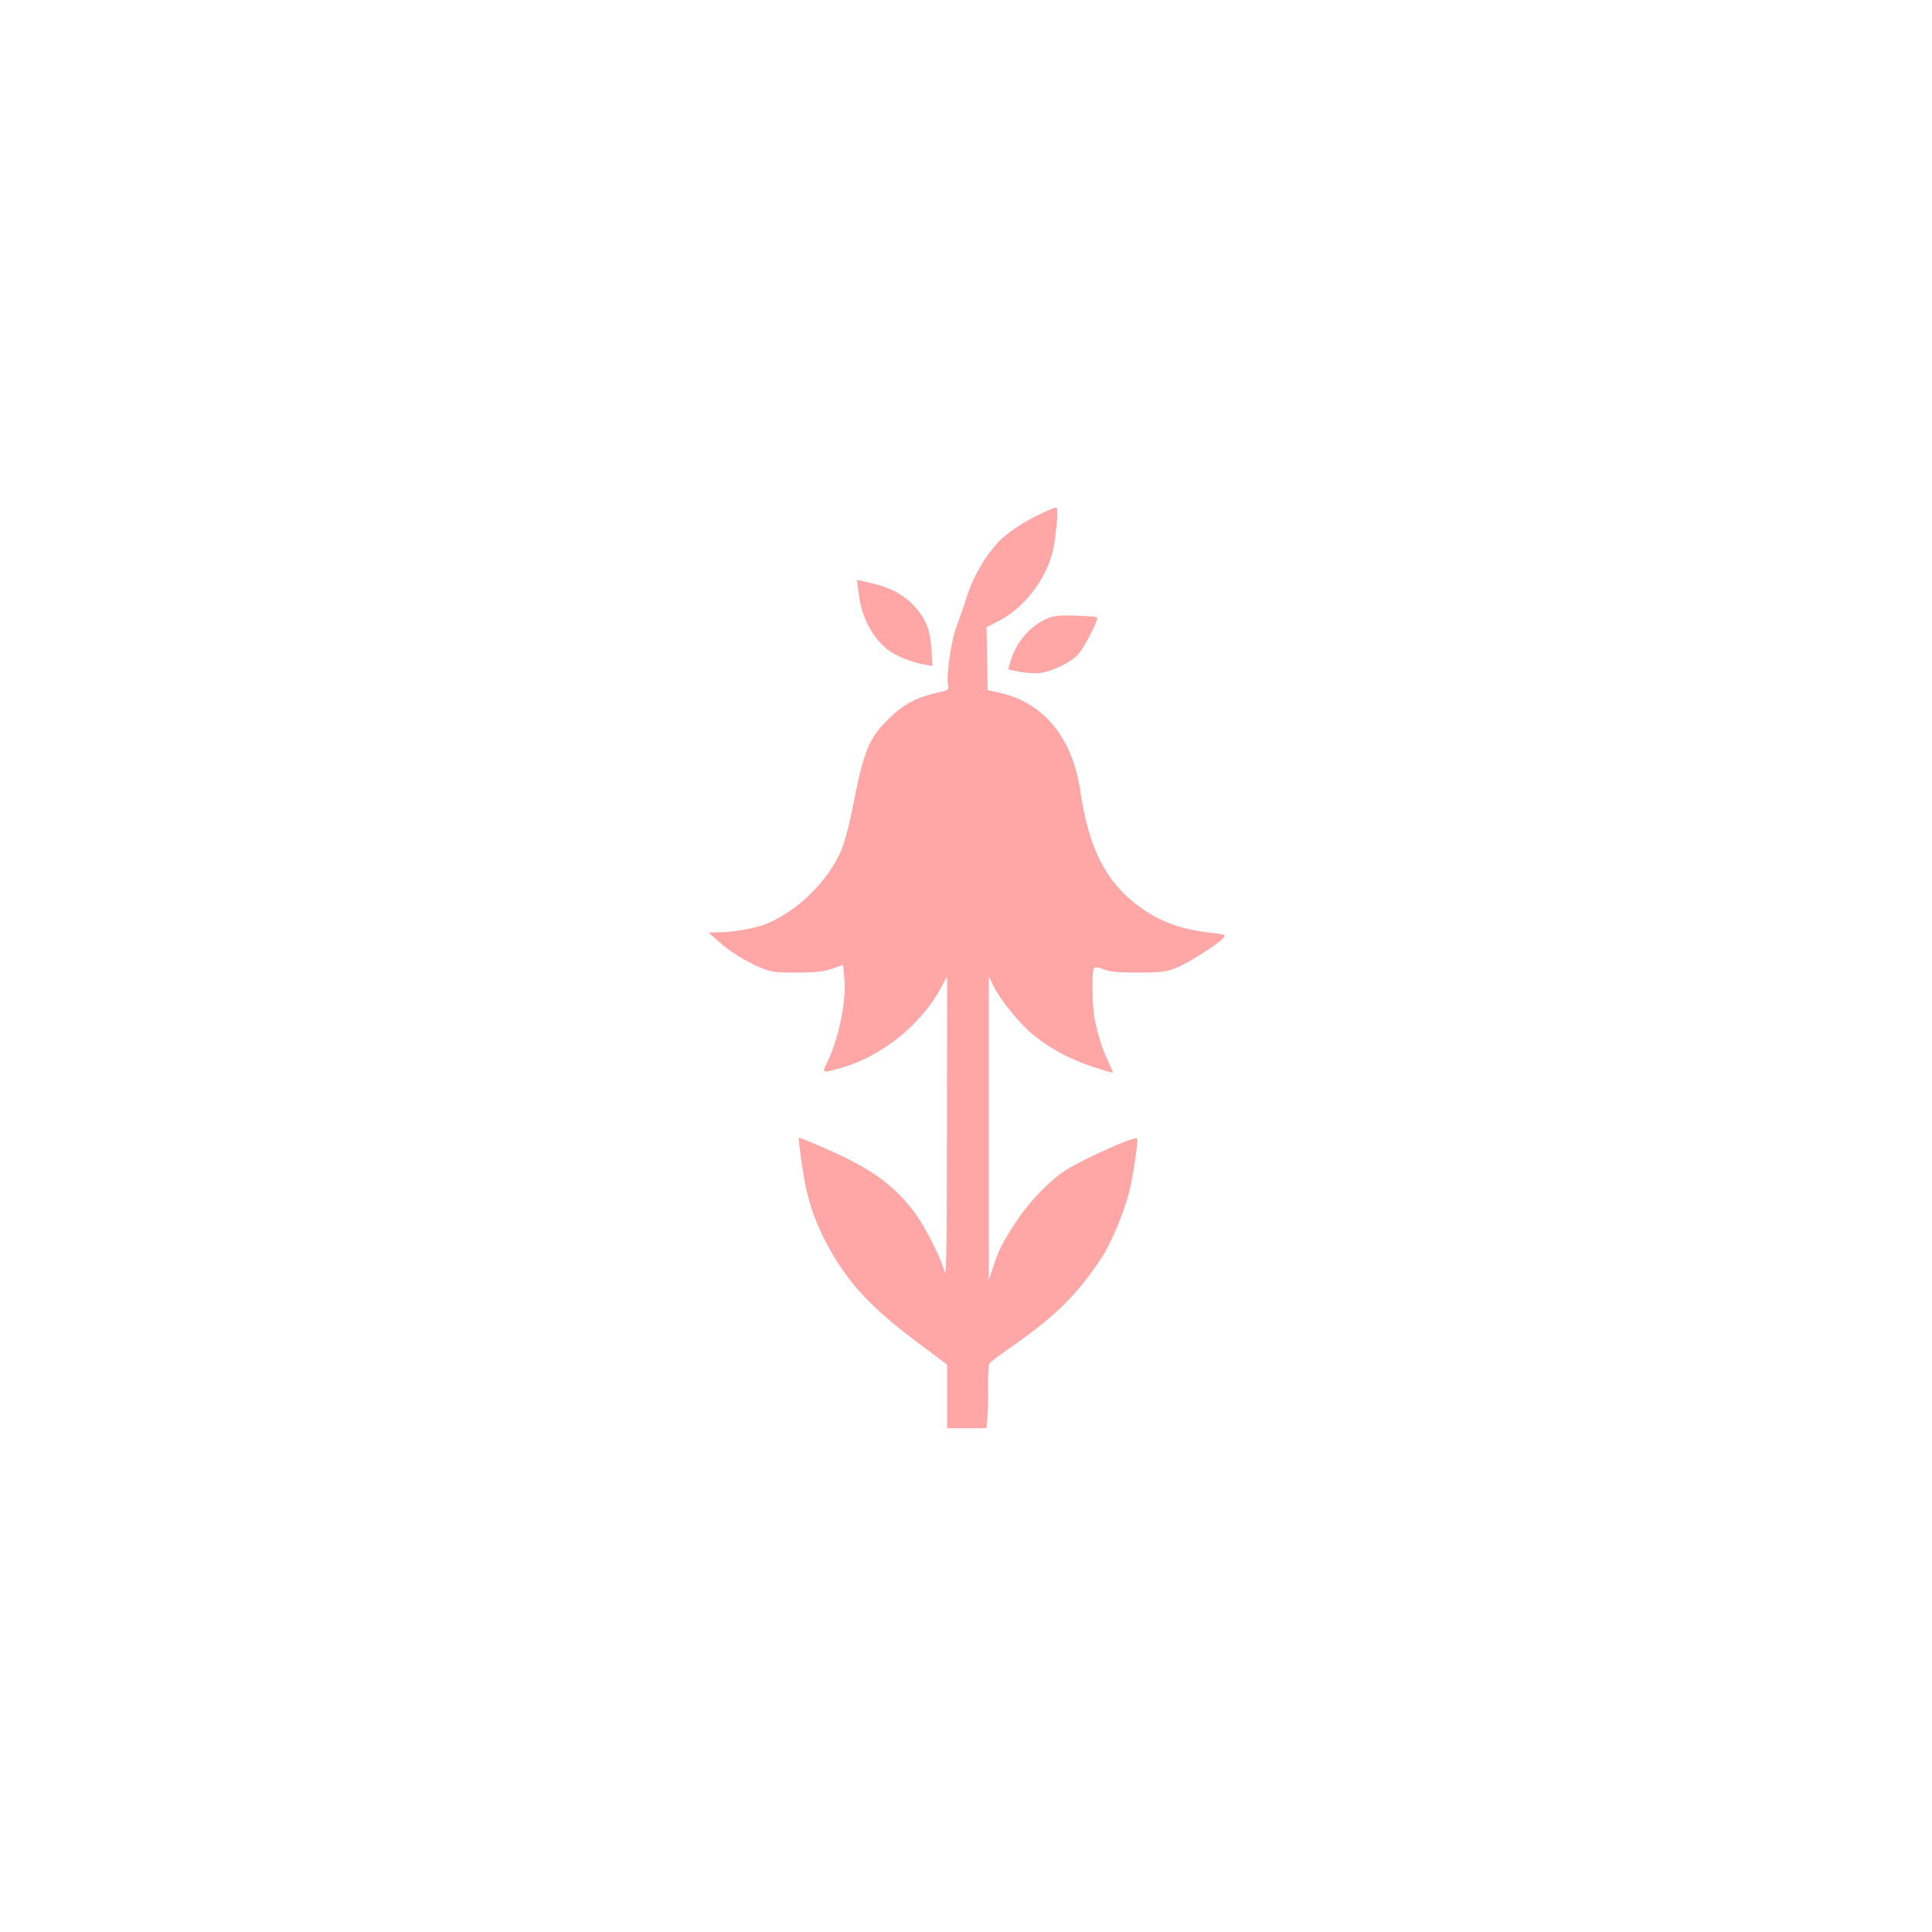 <?xml version="1.0" standalone="no"?>
<!DOCTYPE svg PUBLIC "-//W3C//DTD SVG 20010904//EN"
 "http://www.w3.org/TR/2001/REC-SVG-20010904/DTD/svg10.dtd">
<svg version="1.0" xmlns="http://www.w3.org/2000/svg"
 width="1024pt" height="1024pt" viewBox="0 0 1024 1024"
 preserveAspectRatio="xMidYMid meet">

<g transform="translate(0,1024) scale(0.1,-0.1)"
fill="#ffa6a6" stroke="none">
<path d="M5512 7515 c-87 -41 -176 -101 -219 -146 -72 -77 -133 -182 -168
-289 -18 -58 -45 -135 -59 -172 -26 -70 -52 -257 -41 -301 6 -23 3 -25 -64
-40 -107 -25 -174 -61 -250 -136 -109 -107 -133 -168 -197 -496 -14 -71 -38
-159 -53 -197 -69 -164 -230 -324 -395 -393 -54 -23 -165 -44 -242 -46 l-68
-2 51 -46 c62 -55 140 -104 225 -140 57 -24 74 -26 193 -26 105 1 141 5 187
21 l57 20 6 -72 c12 -124 -31 -327 -96 -456 -23 -45 -21 -46 79 -18 212 59
423 228 528 422 l34 63 -1 -805 c-1 -692 -3 -798 -14 -756 -21 75 -101 233
-156 307 -92 124 -193 205 -358 288 -68 34 -245 111 -256 111 -4 0 4 -72 22
-185 28 -183 88 -333 198 -500 87 -131 209 -252 397 -392 l168 -126 0 -169 0
-168 104 0 104 0 5 48 c3 26 5 101 4 166 -1 67 2 124 8 131 6 7 51 41 100 75
251 175 357 279 494 484 50 74 125 256 149 361 21 93 46 264 39 271 -13 13
-282 -107 -381 -170 -80 -51 -190 -165 -257 -266 -71 -107 -97 -157 -125 -245
l-23 -70 0 805 0 805 24 -50 c34 -71 142 -204 210 -259 91 -74 191 -128 310
-168 61 -20 111 -35 113 -33 2 2 -8 25 -21 52 -33 66 -64 165 -77 243 -12 76
-13 240 -2 257 6 9 18 8 52 -5 35 -13 77 -17 185 -17 122 1 147 4 197 24 62
24 222 125 250 158 18 19 16 20 -83 31 -115 14 -216 46 -296 94 -222 134 -328
319 -377 655 -42 285 -197 472 -432 522 l-59 13 -3 166 -3 167 67 35 c148 77
271 251 293 415 18 133 20 185 7 185 -6 0 -44 -16 -84 -35z"/>
<path d="M4545 7141 c2 -14 7 -46 10 -70 15 -112 80 -226 161 -282 47 -32 125
-62 188 -72 l39 -6 -6 87 c-7 106 -28 159 -91 229 -55 61 -126 99 -231 123
l-74 17 4 -26z"/>
<path d="M5550 6961 c-89 -37 -164 -124 -194 -225 l-13 -44 58 -12 c34 -7 82
-10 111 -7 69 9 170 59 206 103 34 41 106 183 97 192 -3 3 -54 7 -113 9 -87 3
-115 0 -152 -16z"/>
</g>
</svg>

